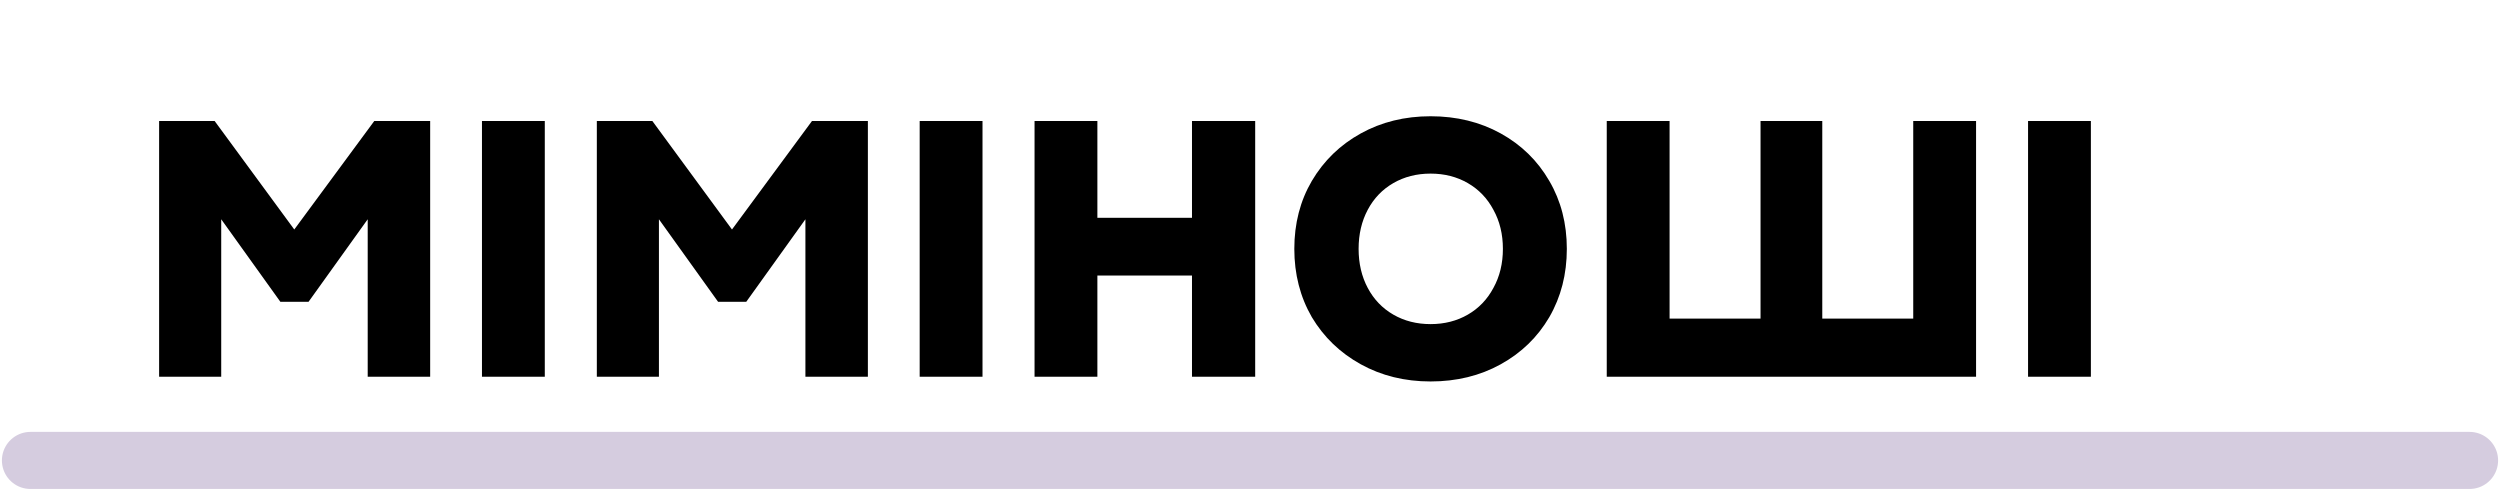 <?xml version="1.0" encoding="UTF-8"?> <svg xmlns="http://www.w3.org/2000/svg" width="657" height="132" viewBox="0 0 657 132" fill="none"><path d="M58.136 57.624V99H41.816V31.8H56.408L77.336 60.312L98.36 31.8H113.048V99H96.632V57.624L81.08 79.32H73.688L58.136 57.624ZM126.66 31.8H143.172V99H126.66V31.8ZM173.167 57.624V99H156.847V31.8H171.439L192.367 60.312L213.391 31.8H228.079V99H211.663V57.624L196.111 79.32H188.719L173.167 57.624ZM241.691 31.8H258.203V99H241.691V31.8ZM313.255 72.408H288.391V99H271.879V31.8H288.391V57.24H313.255V31.8H329.863V99H313.255V72.408ZM375.954 100.248C369.17 100.248 363.058 98.744 357.618 95.736C352.178 92.728 347.89 88.6 344.754 83.352C341.682 78.04 340.146 72.056 340.146 65.4C340.146 58.744 341.682 52.792 344.754 47.544C347.89 42.232 352.178 38.072 357.618 35.064C363.058 32.056 369.17 30.552 375.954 30.552C382.802 30.552 388.946 32.056 394.386 35.064C399.826 38.072 404.082 42.232 407.154 47.544C410.226 52.792 411.762 58.744 411.762 65.4C411.762 72.056 410.226 78.04 407.154 83.352C404.082 88.6 399.826 92.728 394.386 95.736C388.946 98.744 382.802 100.248 375.954 100.248ZM357.042 65.4C357.042 69.24 357.842 72.664 359.442 75.672C361.042 78.68 363.282 81.016 366.162 82.68C369.042 84.344 372.306 85.176 375.954 85.176C379.602 85.176 382.866 84.344 385.746 82.68C388.626 81.016 390.866 78.68 392.466 75.672C394.13 72.664 394.962 69.24 394.962 65.4C394.962 61.56 394.13 58.136 392.466 55.128C390.866 52.12 388.626 49.784 385.746 48.12C382.866 46.456 379.602 45.624 375.954 45.624C372.306 45.624 369.042 46.456 366.162 48.12C363.282 49.784 361.042 52.12 359.442 55.128C357.842 58.136 357.042 61.56 357.042 65.4ZM422.254 31.8H438.766V83.736H462.67V31.8H478.894V83.736H502.798V31.8H519.31V99H422.254V31.8ZM532.972 31.8H549.484V99H532.972V31.8Z" fill="black"></path><path d="M8 121H649" stroke="#D5CCDF" stroke-width="15" stroke-linecap="round"></path></svg> 